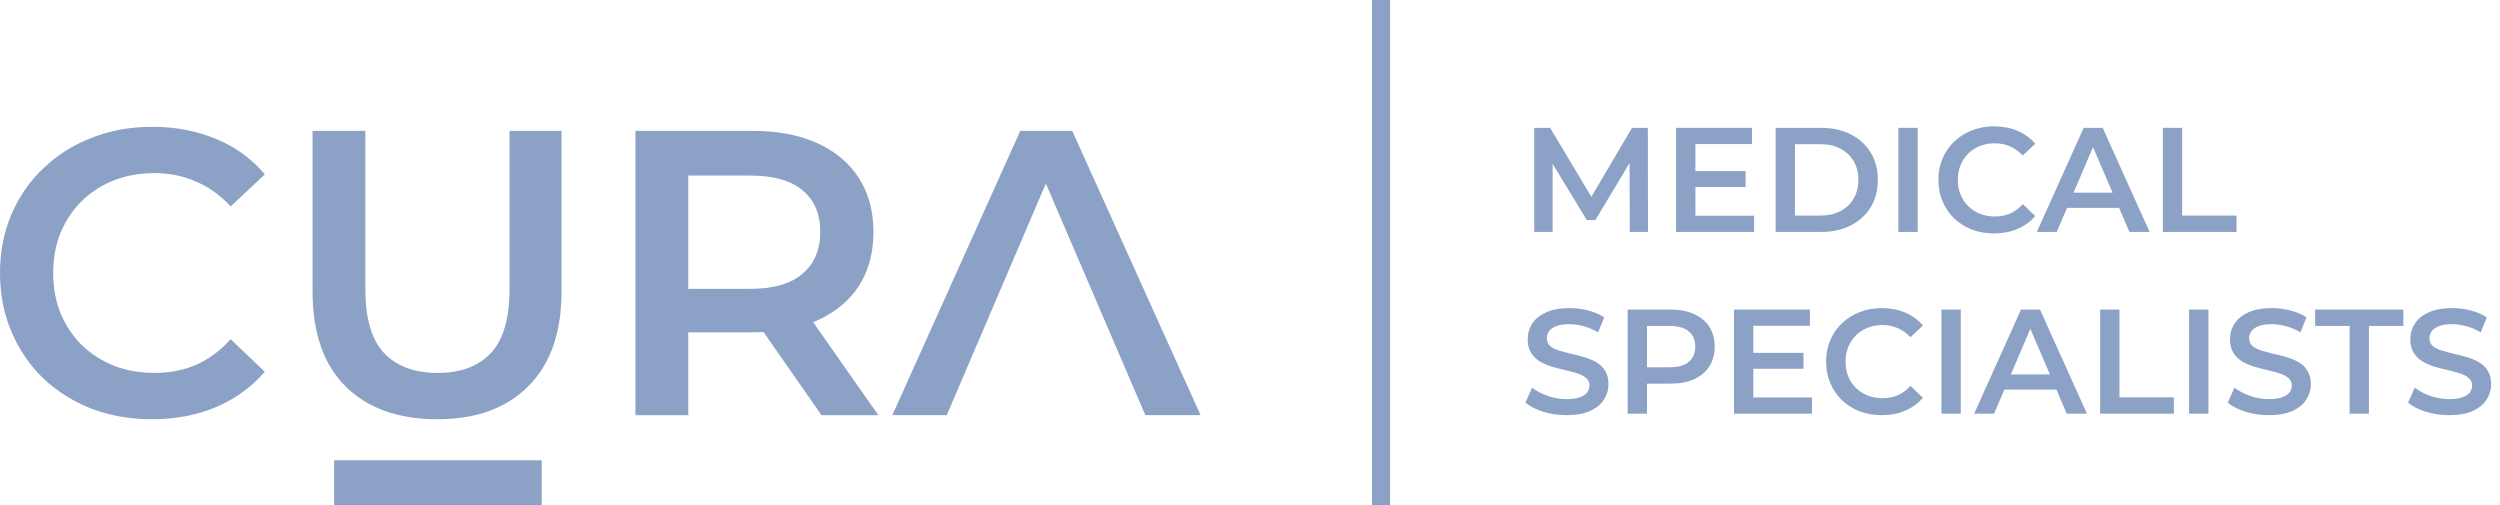 <svg width="277" height="56" viewBox="0 0 277 56" fill="none" xmlns="http://www.w3.org/2000/svg">
<path d="M16.83 46.451C14.43 46.451 12.195 46.061 10.125 45.281C8.085 44.471 6.3 43.346 4.77 41.906C3.27 40.436 2.1 38.711 1.26 36.731C0.42 34.751 0 32.591 0 30.251C0 27.911 0.42 25.751 1.26 23.771C2.1 21.791 3.285 20.081 4.815 18.641C6.345 17.171 8.13 16.046 10.17 15.266C12.21 14.456 14.445 14.051 16.875 14.051C19.455 14.051 21.81 14.501 23.94 15.401C26.07 16.271 27.87 17.576 29.34 19.316L25.56 22.871C24.42 21.641 23.145 20.726 21.735 20.126C20.325 19.496 18.795 19.181 17.145 19.181C15.495 19.181 13.98 19.451 12.6 19.991C11.25 20.531 10.065 21.296 9.045 22.286C8.055 23.276 7.275 24.446 6.705 25.796C6.165 27.146 5.895 28.631 5.895 30.251C5.895 31.871 6.165 33.356 6.705 34.706C7.275 36.056 8.055 37.226 9.045 38.216C10.065 39.206 11.25 39.971 12.6 40.511C13.98 41.051 15.495 41.321 17.145 41.321C18.795 41.321 20.325 41.021 21.735 40.421C23.145 39.791 24.42 38.846 25.56 37.586L29.34 41.186C27.87 42.896 26.07 44.201 23.94 45.101C21.81 46.001 19.44 46.451 16.83 46.451Z" fill="#8CA1C6"/>
<path d="M48.446 46.451C44.126 46.451 40.736 45.236 38.276 42.806C35.846 40.376 34.631 36.866 34.631 32.276V14.501H40.481V32.051C40.481 35.291 41.171 37.646 42.551 39.116C43.961 40.586 45.941 41.321 48.491 41.321C51.041 41.321 53.006 40.586 54.386 39.116C55.766 37.646 56.456 35.291 56.456 32.051V14.501H62.216V32.276C62.216 36.866 60.986 40.376 58.526 42.806C56.096 45.236 52.736 46.451 48.446 46.451Z" fill="#8CA1C6"/>
<path d="M70.409 46.001V14.501H83.369C86.159 14.501 88.544 14.951 90.524 15.851C92.534 16.751 94.079 18.041 95.159 19.721C96.239 21.401 96.779 23.396 96.779 25.706C96.779 28.016 96.239 30.011 95.159 31.691C94.079 33.341 92.534 34.616 90.524 35.516C88.544 36.386 86.159 36.821 83.369 36.821H73.649L76.259 34.166V46.001H70.409ZM91.019 46.001L83.054 34.571H89.309L97.319 46.001H91.019ZM76.259 34.796L73.649 32.006H83.099C85.679 32.006 87.614 31.451 88.904 30.341C90.224 29.231 90.884 27.686 90.884 25.706C90.884 23.696 90.224 22.151 88.904 21.071C87.614 19.991 85.679 19.451 83.099 19.451H73.649L76.259 16.571V34.796Z" fill="#8CA1C6"/>
<path d="M98.869 46L113.044 14.5H118.804L133.024 46H126.904L115.881 20.334L104.899 46H98.869Z" fill="#8CA1C6"/>
<path d="M169.991 25.698V14.165H171.752L176.789 22.584H175.867L180.822 14.165H182.583L182.599 25.698H180.575L180.558 17.345H180.986L176.772 24.38H175.818L171.538 17.345H172.032V25.698H169.991Z" fill="#8CA1C6"/>
<path d="M187.687 18.959H193.415V20.722H187.687V18.959ZM187.852 23.902H194.354V25.698H185.712V14.165H194.123V15.961H187.852V23.902Z" fill="#8CA1C6"/>
<path d="M196.739 25.698V14.165H201.776C203.027 14.165 204.124 14.406 205.068 14.89C206.012 15.373 206.747 16.043 207.274 16.9C207.8 17.756 208.064 18.767 208.064 19.931C208.064 21.085 207.8 22.095 207.274 22.963C206.747 23.82 206.012 24.49 205.068 24.973C204.124 25.456 203.027 25.698 201.776 25.698H196.739ZM198.879 23.886H201.677C202.544 23.886 203.29 23.721 203.916 23.391C204.552 23.062 205.041 22.601 205.381 22.007C205.732 21.414 205.908 20.722 205.908 19.931C205.908 19.13 205.732 18.438 205.381 17.855C205.041 17.262 204.552 16.801 203.916 16.471C203.29 16.142 202.544 15.977 201.677 15.977H198.879V23.886Z" fill="#8CA1C6"/>
<path d="M210.338 25.698V14.165H212.478V25.698H210.338Z" fill="#8CA1C6"/>
<path d="M220.928 25.863C220.05 25.863 219.232 25.72 218.475 25.434C217.729 25.138 217.076 24.726 216.516 24.199C215.968 23.66 215.54 23.029 215.233 22.304C214.925 21.579 214.772 20.788 214.772 19.931C214.772 19.075 214.925 18.284 215.233 17.559C215.54 16.834 215.973 16.208 216.533 15.681C217.093 15.142 217.746 14.73 218.492 14.445C219.238 14.148 220.055 14 220.944 14C221.888 14 222.75 14.165 223.529 14.494C224.308 14.813 224.966 15.291 225.504 15.928L224.121 17.229C223.704 16.779 223.238 16.444 222.722 16.224C222.206 15.994 221.647 15.878 221.043 15.878C220.44 15.878 219.885 15.977 219.381 16.175C218.887 16.372 218.453 16.653 218.08 17.015C217.718 17.378 217.433 17.806 217.224 18.3C217.027 18.794 216.928 19.338 216.928 19.931C216.928 20.524 217.027 21.068 217.224 21.562C217.433 22.057 217.718 22.485 218.08 22.848C218.453 23.21 218.887 23.49 219.381 23.688C219.885 23.886 220.44 23.984 221.043 23.984C221.647 23.984 222.206 23.875 222.722 23.655C223.238 23.424 223.704 23.078 224.121 22.617L225.504 23.935C224.966 24.561 224.308 25.039 223.529 25.368C222.75 25.698 221.883 25.863 220.928 25.863Z" fill="#8CA1C6"/>
<path d="M225.684 25.698L230.869 14.165H232.976L238.177 25.698H235.938L231.478 15.302H232.334L227.889 25.698H225.684ZM228.07 23.029L228.646 21.348H234.869L235.445 23.029H228.07Z" fill="#8CA1C6"/>
<path d="M239.642 25.698V14.165H241.782V23.886H247.807V25.698H239.642Z" fill="#8CA1C6"/>
<path d="M173.563 46C172.663 46 171.801 45.874 170.978 45.621C170.155 45.357 169.502 45.022 169.02 44.616L169.76 42.952C170.221 43.314 170.792 43.617 171.472 43.858C172.153 44.1 172.849 44.221 173.563 44.221C174.166 44.221 174.655 44.155 175.028 44.023C175.401 43.891 175.675 43.715 175.851 43.496C176.026 43.265 176.114 43.007 176.114 42.721C176.114 42.37 175.988 42.09 175.735 41.881C175.483 41.661 175.154 41.491 174.748 41.37C174.353 41.238 173.908 41.118 173.414 41.008C172.932 40.898 172.443 40.772 171.95 40.629C171.467 40.475 171.022 40.283 170.616 40.052C170.221 39.81 169.897 39.492 169.645 39.097C169.393 38.701 169.266 38.196 169.266 37.581C169.266 36.955 169.431 36.383 169.76 35.867C170.1 35.34 170.611 34.923 171.291 34.615C171.982 34.297 172.855 34.137 173.908 34.137C174.6 34.137 175.285 34.225 175.966 34.401C176.646 34.577 177.239 34.829 177.744 35.159L177.069 36.823C176.553 36.515 176.021 36.29 175.472 36.147C174.923 35.994 174.397 35.917 173.892 35.917C173.299 35.917 172.816 35.988 172.443 36.131C172.081 36.274 171.812 36.46 171.637 36.691C171.472 36.922 171.39 37.185 171.39 37.482C171.39 37.833 171.511 38.119 171.752 38.339C172.004 38.547 172.328 38.712 172.723 38.833C173.129 38.954 173.579 39.075 174.073 39.195C174.567 39.305 175.055 39.432 175.538 39.574C176.032 39.717 176.476 39.904 176.871 40.135C177.277 40.365 177.601 40.678 177.842 41.074C178.095 41.469 178.221 41.969 178.221 42.573C178.221 43.188 178.051 43.759 177.711 44.286C177.381 44.803 176.871 45.22 176.18 45.539C175.489 45.846 174.616 46 173.563 46Z" fill="#8CA1C6"/>
<path d="M180.343 45.835V34.302H185.083C186.104 34.302 186.976 34.467 187.701 34.796C188.436 35.126 189.001 35.598 189.396 36.213C189.791 36.828 189.989 37.559 189.989 38.405C189.989 39.25 189.791 39.981 189.396 40.596C189.001 41.211 188.436 41.683 187.701 42.013C186.976 42.342 186.104 42.507 185.083 42.507H181.528L182.483 41.502V45.835H180.343ZM182.483 41.733L181.528 40.695H184.985C185.928 40.695 186.636 40.497 187.108 40.102C187.591 39.695 187.832 39.13 187.832 38.405C187.832 37.669 187.591 37.103 187.108 36.708C186.636 36.312 185.928 36.114 184.985 36.114H181.528L182.483 35.06V41.733Z" fill="#8CA1C6"/>
<path d="M194.101 39.097H199.829V40.859H194.101V39.097ZM194.265 44.039H200.767V45.835H192.126V34.302H200.537V36.098H194.265V44.039Z" fill="#8CA1C6"/>
<path d="M208.486 46C207.608 46 206.791 45.857 206.033 45.572C205.287 45.275 204.634 44.863 204.075 44.336C203.526 43.798 203.098 43.166 202.791 42.441C202.483 41.716 202.33 40.925 202.33 40.069C202.33 39.212 202.483 38.421 202.791 37.696C203.098 36.971 203.531 36.345 204.091 35.818C204.651 35.28 205.304 34.868 206.05 34.582C206.796 34.286 207.614 34.137 208.503 34.137C209.446 34.137 210.308 34.302 211.087 34.632C211.866 34.95 212.524 35.428 213.062 36.065L211.679 37.367C211.262 36.916 210.796 36.581 210.28 36.362C209.764 36.131 209.205 36.016 208.601 36.016C207.998 36.016 207.444 36.114 206.939 36.312C206.445 36.51 206.011 36.79 205.638 37.152C205.276 37.515 204.991 37.943 204.782 38.438C204.585 38.932 204.486 39.475 204.486 40.069C204.486 40.662 204.585 41.206 204.782 41.7C204.991 42.194 205.276 42.622 205.638 42.985C206.011 43.347 206.445 43.627 206.939 43.825C207.444 44.023 207.998 44.122 208.601 44.122C209.205 44.122 209.764 44.012 210.28 43.792C210.796 43.562 211.262 43.216 211.679 42.754L213.062 44.072C212.524 44.698 211.866 45.176 211.087 45.506C210.308 45.835 209.441 46 208.486 46Z" fill="#8CA1C6"/>
<path d="M215.112 45.835V34.302H217.252V45.835H215.112Z" fill="#8CA1C6"/>
<path d="M218.739 45.835L223.924 34.302H226.031L231.233 45.835H228.994L224.533 35.439H225.389L220.945 45.835H218.739ZM221.126 43.166L221.702 41.486H227.924L228.5 43.166H221.126Z" fill="#8CA1C6"/>
<path d="M232.698 45.835V34.302H234.838V44.023H240.863V45.835H232.698Z" fill="#8CA1C6"/>
<path d="M242.552 45.835V34.302H244.692V45.835H242.552Z" fill="#8CA1C6"/>
<path d="M251.38 46C250.48 46 249.619 45.874 248.796 45.621C247.973 45.357 247.32 45.022 246.837 44.616L247.578 42.952C248.039 43.314 248.609 43.617 249.29 43.858C249.97 44.1 250.667 44.221 251.38 44.221C251.984 44.221 252.472 44.155 252.845 44.023C253.218 43.891 253.493 43.715 253.668 43.496C253.844 43.265 253.932 43.007 253.932 42.721C253.932 42.37 253.806 42.09 253.553 41.881C253.301 41.661 252.972 41.491 252.565 41.37C252.17 41.238 251.726 41.118 251.232 41.008C250.749 40.898 250.261 40.772 249.767 40.629C249.284 40.475 248.84 40.283 248.434 40.052C248.039 39.81 247.715 39.492 247.463 39.097C247.21 38.701 247.084 38.196 247.084 37.581C247.084 36.955 247.249 36.383 247.578 35.867C247.918 35.34 248.428 34.923 249.109 34.615C249.8 34.297 250.673 34.137 251.726 34.137C252.417 34.137 253.103 34.225 253.784 34.401C254.464 34.577 255.057 34.829 255.561 35.159L254.886 36.823C254.371 36.515 253.838 36.29 253.29 36.147C252.741 35.994 252.214 35.917 251.71 35.917C251.117 35.917 250.634 35.988 250.261 36.131C249.899 36.274 249.63 36.46 249.454 36.691C249.29 36.922 249.208 37.185 249.208 37.482C249.208 37.833 249.328 38.119 249.57 38.339C249.822 38.547 250.146 38.712 250.541 38.833C250.947 38.954 251.397 39.075 251.891 39.195C252.384 39.305 252.873 39.432 253.356 39.574C253.849 39.717 254.294 39.904 254.689 40.135C255.095 40.365 255.419 40.678 255.66 41.074C255.912 41.469 256.039 41.969 256.039 42.573C256.039 43.188 255.869 43.759 255.528 44.286C255.199 44.803 254.689 45.22 253.998 45.539C253.306 45.846 252.434 46 251.38 46Z" fill="#8CA1C6"/>
<path d="M260.337 45.835V36.114H256.518V34.302H266.296V36.114H262.477V45.835H260.337Z" fill="#8CA1C6"/>
<path d="M271.361 46C270.461 46 269.6 45.874 268.777 45.621C267.954 45.357 267.301 45.022 266.818 44.616L267.559 42.952C268.02 43.314 268.59 43.617 269.271 43.858C269.951 44.1 270.648 44.221 271.361 44.221C271.965 44.221 272.453 44.155 272.826 44.023C273.199 43.891 273.474 43.715 273.649 43.496C273.825 43.265 273.913 43.007 273.913 42.721C273.913 42.37 273.786 42.09 273.534 41.881C273.282 41.661 272.952 41.491 272.546 41.37C272.151 41.238 271.707 41.118 271.213 41.008C270.73 40.898 270.242 40.772 269.748 40.629C269.265 40.475 268.821 40.283 268.415 40.052C268.02 39.81 267.696 39.492 267.444 39.097C267.191 38.701 267.065 38.196 267.065 37.581C267.065 36.955 267.23 36.383 267.559 35.867C267.899 35.34 268.409 34.923 269.09 34.615C269.781 34.297 270.653 34.137 271.707 34.137C272.398 34.137 273.084 34.225 273.764 34.401C274.445 34.577 275.037 34.829 275.542 35.159L274.867 36.823C274.352 36.515 273.819 36.29 273.271 36.147C272.722 35.994 272.195 35.917 271.69 35.917C271.098 35.917 270.615 35.988 270.242 36.131C269.88 36.274 269.611 36.46 269.435 36.691C269.271 36.922 269.188 37.185 269.188 37.482C269.188 37.833 269.309 38.119 269.551 38.339C269.803 38.547 270.127 38.712 270.522 38.833C270.928 38.954 271.378 39.075 271.871 39.195C272.365 39.305 272.854 39.432 273.336 39.574C273.83 39.717 274.275 39.904 274.67 40.135C275.076 40.365 275.4 40.678 275.641 41.074C275.893 41.469 276.02 41.969 276.02 42.573C276.02 43.188 275.849 43.759 275.509 44.286C275.18 44.803 274.67 45.22 273.978 45.539C273.287 45.846 272.415 46 271.361 46Z" fill="#8CA1C6"/>
<rect x="37.02" y="51" width="23" height="5" fill="#8CA1C6"/>
<rect x="154.02" width="56" height="2" transform="rotate(90 154.02 0)" fill="#8CA1C6"/>
</svg>
